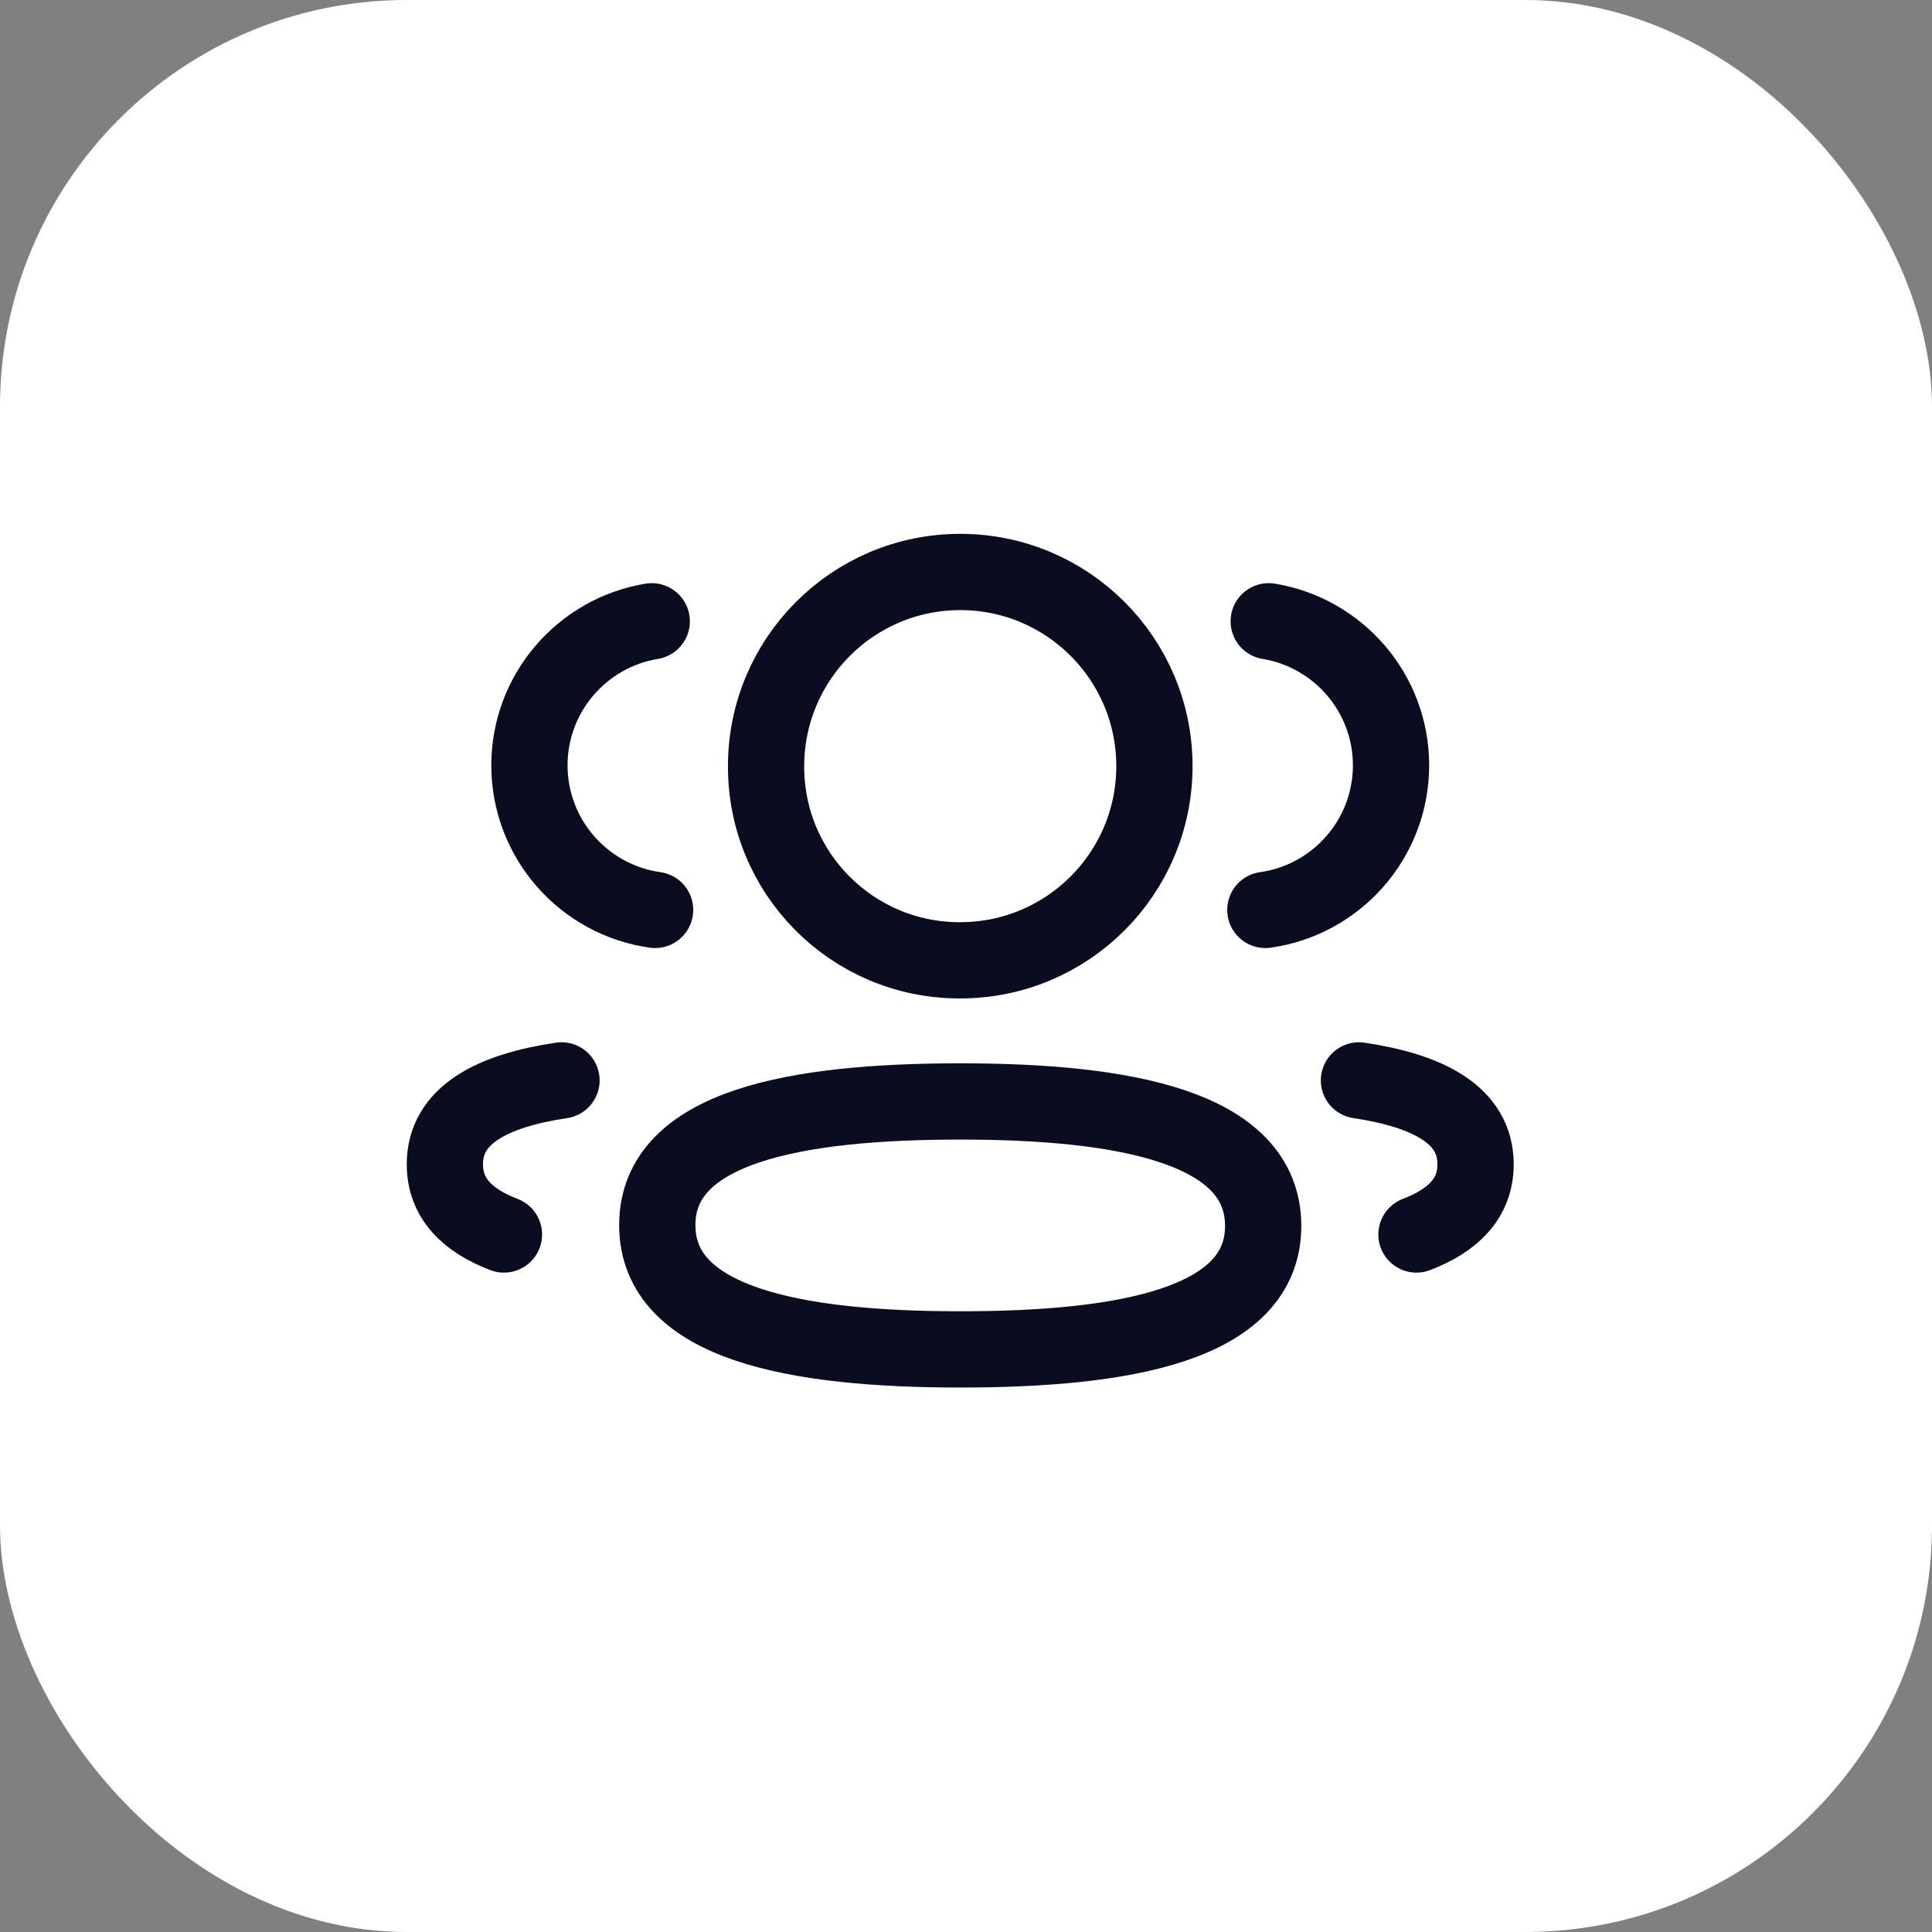<svg width="38" height="38" viewBox="0 0 38 38" fill="none" xmlns="http://www.w3.org/2000/svg">
<rect x="0" y="0" width="38" height="38" fill="#808080" stroke="none"/>
<rect width="38" height="38" rx="8" fill="white"/>
<path d="M24.888 17.897C26.283 17.701 27.357 16.505 27.36 15.056C27.36 13.628 26.319 12.444 24.954 12.22" stroke="#0A0D1F" stroke-width="1.5" stroke-linecap="round" stroke-linejoin="round"/>
<path d="M26.729 21.25C28.079 21.452 29.023 21.925 29.023 22.9C29.023 23.571 28.578 24.007 27.86 24.281" stroke="#0A0D1F" stroke-width="1.5" stroke-linecap="round" stroke-linejoin="round"/>
<path fill-rule="evenodd" clip-rule="evenodd" d="M18.887 21.664C15.673 21.664 12.928 22.151 12.928 24.096C12.928 26.04 15.656 26.541 18.887 26.541C22.101 26.541 24.845 26.059 24.845 24.113C24.845 22.167 22.118 21.664 18.887 21.664Z" stroke="#0A0D1F" stroke-width="1.5" stroke-linecap="round" stroke-linejoin="round"/>
<path fill-rule="evenodd" clip-rule="evenodd" d="M18.887 18.888C20.996 18.888 22.706 17.179 22.706 15.069C22.706 12.96 20.996 11.25 18.887 11.25C16.778 11.25 15.068 12.96 15.068 15.069C15.06 17.171 16.757 18.881 18.859 18.888H18.887Z" stroke="#0A0D1F" stroke-width="1.5" stroke-linecap="round" stroke-linejoin="round"/>
<path d="M12.885 17.897C11.489 17.701 10.416 16.505 10.413 15.056C10.413 13.628 11.454 12.444 12.819 12.22" stroke="#0A0D1F" stroke-width="1.5" stroke-linecap="round" stroke-linejoin="round"/>
<path d="M11.044 21.25C9.693 21.452 8.75 21.925 8.75 22.9C8.75 23.571 9.194 24.007 9.912 24.281" stroke="#0A0D1F" stroke-width="1.5" stroke-linecap="round" stroke-linejoin="round"/>
</svg>
